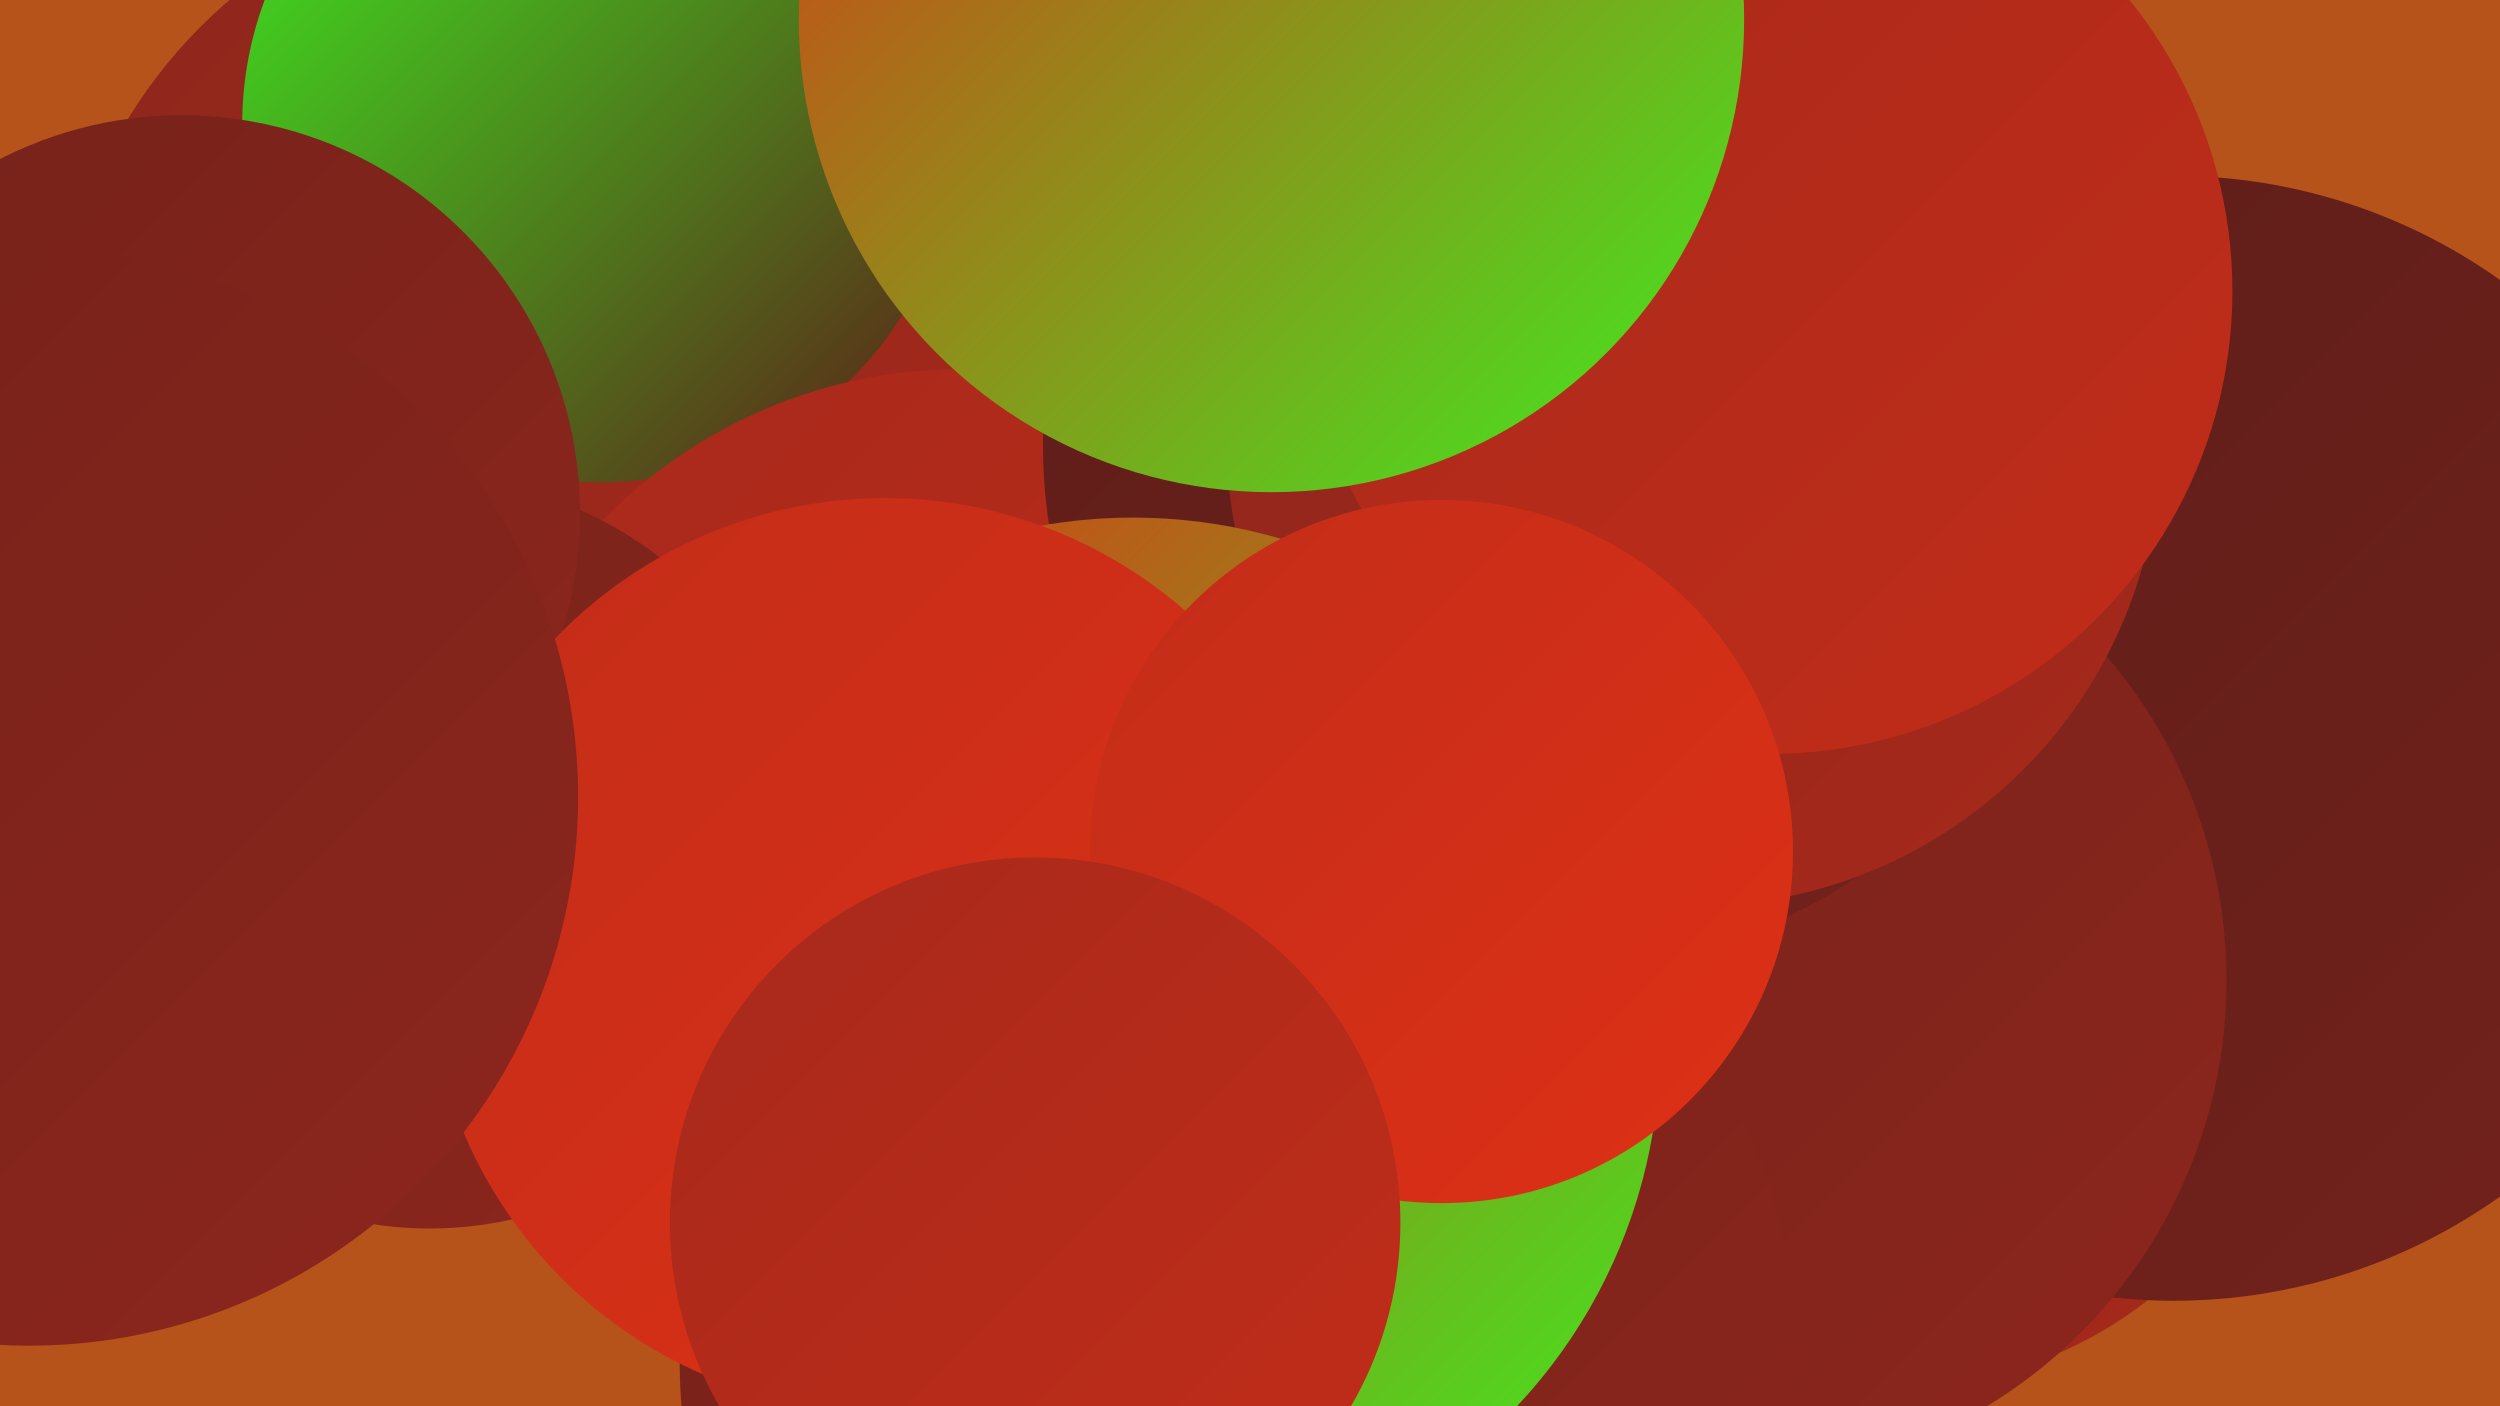 <?xml version="1.0" encoding="UTF-8"?><svg width="1280" height="720" xmlns="http://www.w3.org/2000/svg"><defs><linearGradient id="grad0" x1="0%" y1="0%" x2="100%" y2="100%"><stop offset="0%" style="stop-color:#5c1d19;stop-opacity:1" /><stop offset="100%" style="stop-color:#74221b;stop-opacity:1" /></linearGradient><linearGradient id="grad1" x1="0%" y1="0%" x2="100%" y2="100%"><stop offset="0%" style="stop-color:#74221b;stop-opacity:1" /><stop offset="100%" style="stop-color:#8d261c;stop-opacity:1" /></linearGradient><linearGradient id="grad2" x1="0%" y1="0%" x2="100%" y2="100%"><stop offset="0%" style="stop-color:#8d261c;stop-opacity:1" /><stop offset="100%" style="stop-color:#a7291b;stop-opacity:1" /></linearGradient><linearGradient id="grad3" x1="0%" y1="0%" x2="100%" y2="100%"><stop offset="0%" style="stop-color:#a7291b;stop-opacity:1" /><stop offset="100%" style="stop-color:#c22d19;stop-opacity:1" /></linearGradient><linearGradient id="grad4" x1="0%" y1="0%" x2="100%" y2="100%"><stop offset="0%" style="stop-color:#c22d19;stop-opacity:1" /><stop offset="100%" style="stop-color:#df3016;stop-opacity:1" /></linearGradient><linearGradient id="grad5" x1="0%" y1="0%" x2="100%" y2="100%"><stop offset="0%" style="stop-color:#df3016;stop-opacity:1" /><stop offset="100%" style="stop-color:#3dee20;stop-opacity:1" /></linearGradient><linearGradient id="grad6" x1="0%" y1="0%" x2="100%" y2="100%"><stop offset="0%" style="stop-color:#3dee20;stop-opacity:1" /><stop offset="100%" style="stop-color:#5c1d19;stop-opacity:1" /></linearGradient></defs><rect width="1280" height="720" fill="#b5531b" /><circle cx="283" cy="194" r="255" fill="url(#grad2)" /><circle cx="793" cy="98" r="272" fill="url(#grad0)" /><circle cx="971" cy="501" r="209" fill="url(#grad2)" /><circle cx="307" cy="64" r="183" fill="url(#grad6)" /><circle cx="492" cy="445" r="256" fill="url(#grad3)" /><circle cx="835" cy="149" r="252" fill="url(#grad5)" /><circle cx="220" cy="437" r="192" fill="url(#grad1)" /><circle cx="1113" cy="378" r="288" fill="url(#grad0)" /><circle cx="885" cy="502" r="255" fill="url(#grad1)" /><circle cx="801" cy="228" r="267" fill="url(#grad0)" /><circle cx="634" cy="697" r="286" fill="url(#grad1)" /><circle cx="867" cy="225" r="239" fill="url(#grad2)" /><circle cx="580" cy="535" r="270" fill="url(#grad5)" /><circle cx="93" cy="263" r="204" fill="url(#grad1)" /><circle cx="906" cy="149" r="237" fill="url(#grad3)" /><circle cx="453" cy="489" r="234" fill="url(#grad4)" /><circle cx="15" cy="408" r="281" fill="url(#grad1)" /><circle cx="738" cy="436" r="180" fill="url(#grad4)" /><circle cx="530" cy="626" r="187" fill="url(#grad3)" /><circle cx="651" cy="10" r="242" fill="url(#grad5)" /></svg>